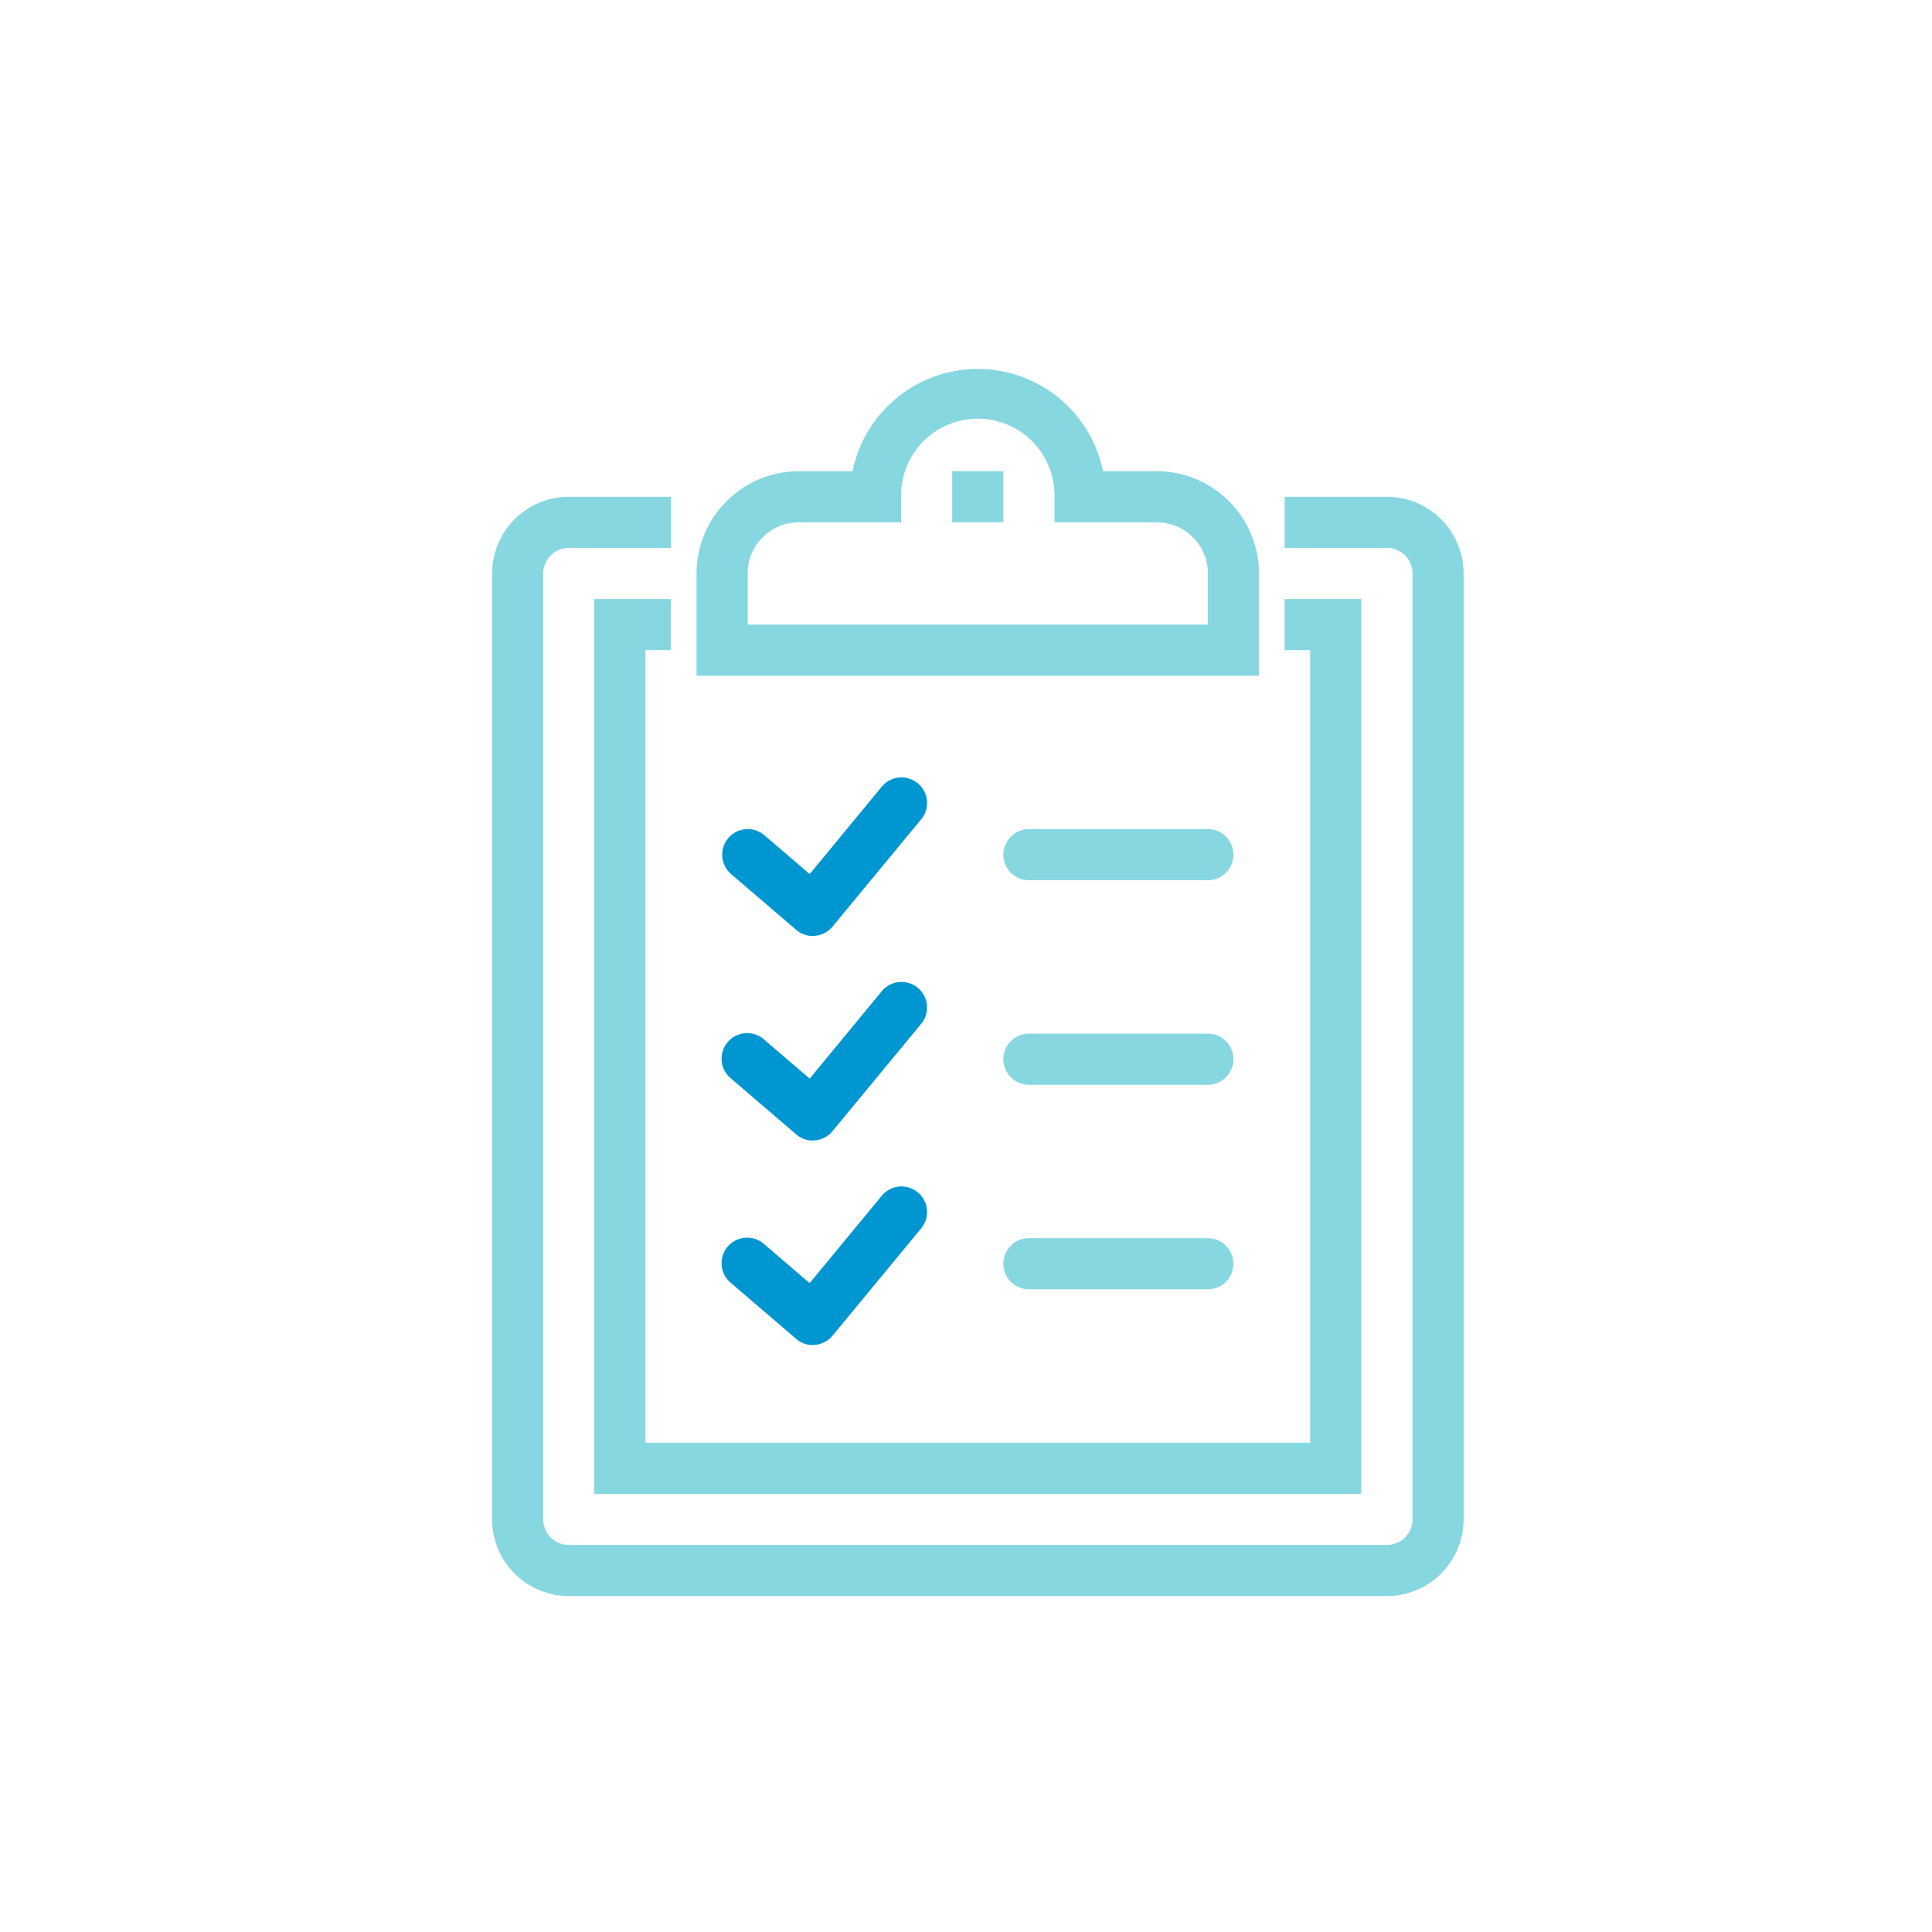 <svg xmlns="http://www.w3.org/2000/svg" width="80" height="80" viewBox="0 0 80 80">
  <g id="icon-staff-training" transform="translate(-0.2 0)">
    <g id="Ellipse_18" data-name="Ellipse 18">
      <circle id="Ellipse_1689" data-name="Ellipse 1689" cx="40" cy="40" r="40" transform="translate(0.2 0)" fill="none"/>
    </g>
    <g id="Group_10119" data-name="Group 10119" transform="translate(20.573 15.276)">
      <g id="Group_10082" data-name="Group 10082" transform="translate(0 5.293)">
        <path id="Path_11743" data-name="Path 11743" d="M1536.4,1357.545h-33.877a3.179,3.179,0,0,1-3.176-3.175V1315.2a3.18,3.18,0,0,1,3.176-3.176h4.235v2.118h-4.235a1.059,1.059,0,0,0-1.058,1.058v39.17a1.06,1.06,0,0,0,1.058,1.058H1536.4a1.06,1.06,0,0,0,1.058-1.058V1315.2a1.059,1.059,0,0,0-1.058-1.058h-4.236v-2.118h4.236a3.179,3.179,0,0,1,3.175,3.176v39.17A3.178,3.178,0,0,1,1536.4,1357.545Z" transform="translate(-1499.343 -1312.024)" fill="#87d7e1"/>
      </g>
      <g id="Group_10083" data-name="Group 10083" transform="translate(4.235 9.527)">
        <path id="Path_11744" data-name="Path 11744" d="M1534.436,1352.41h-31.759v-37.052h3.176v2.117h-1.059v32.818h27.525v-32.818h-1.059v-2.117h3.176Z" transform="translate(-1502.676 -1315.357)" fill="#87d7e1"/>
      </g>
      <g id="Group_10084" data-name="Group 10084" transform="translate(8.469)">
        <path id="Path_11745" data-name="Path 11745" d="M1529.3,1320.562h-23.29v-4.234a4.24,4.24,0,0,1,4.234-4.234h2.224a5.294,5.294,0,0,1,10.374,0h2.223a4.239,4.239,0,0,1,4.234,4.234Zm-21.172-2.118h19.056v-2.116a2.12,2.12,0,0,0-2.118-2.118h-4.235v-1.058a3.176,3.176,0,1,0-6.351,0v1.058h-4.236a2.12,2.12,0,0,0-2.117,2.118Z" transform="translate(-1506.009 -1307.858)" fill="#87d7e1"/>
      </g>
      <g id="Group_10085" data-name="Group 10085" transform="translate(19.056 4.234)">
        <rect id="Rectangle_3296" data-name="Rectangle 3296" width="2.117" height="2.117" fill="#87d7e1"/>
      </g>
      <g id="Group_10086" data-name="Group 10086" transform="translate(9.528 16.938)">
        <path id="Path_11746" data-name="Path 11746" d="M1510.6,1327.734a1.061,1.061,0,0,1-.689-.254l-2.695-2.311a1.058,1.058,0,1,1,1.377-1.607l1.876,1.608,2.97-3.6a1.059,1.059,0,1,1,1.633,1.348l-3.658,4.428a1.057,1.057,0,0,1-.725.38C1510.657,1327.733,1510.627,1327.734,1510.6,1327.734Z" transform="translate(-1506.843 -1321.19)" fill="#0096d1"/>
      </g>
      <g id="Group_10087" data-name="Group 10087" transform="translate(9.528 25.407)">
        <path id="Path_11747" data-name="Path 11747" d="M1510.6,1334.4a1.055,1.055,0,0,1-.689-.254l-2.695-2.31a1.059,1.059,0,1,1,1.377-1.608l1.876,1.608,2.97-3.6a1.059,1.059,0,1,1,1.633,1.348l-3.658,4.428a1.058,1.058,0,0,1-.725.38C1510.657,1334.4,1510.627,1334.4,1510.6,1334.4Z" transform="translate(-1506.843 -1327.856)" fill="#0096d1"/>
      </g>
      <g id="Group_10088" data-name="Group 10088" transform="translate(9.528 33.876)">
        <path id="Path_11748" data-name="Path 11748" d="M1510.6,1341.066a1.055,1.055,0,0,1-.689-.254l-2.695-2.31a1.059,1.059,0,1,1,1.377-1.608l1.876,1.608,2.97-3.6a1.059,1.059,0,1,1,1.633,1.348l-3.658,4.428a1.058,1.058,0,0,1-.725.38C1510.657,1341.065,1510.627,1341.066,1510.6,1341.066Z" transform="translate(-1506.843 -1334.522)" fill="#0096d1"/>
      </g>
      <g id="Group_10089" data-name="Group 10089" transform="translate(21.174 19.056)">
        <path id="Path_11749" data-name="Path 11749" d="M1524.478,1324.974h-7.411a1.058,1.058,0,1,1,0-2.116h7.411a1.058,1.058,0,1,1,0,2.116Z" transform="translate(-1516.009 -1322.857)" fill="#87d7e1"/>
      </g>
      <g id="Group_10090" data-name="Group 10090" transform="translate(21.174 27.525)">
        <path id="Path_11750" data-name="Path 11750" d="M1524.478,1331.64h-7.411a1.058,1.058,0,0,1,0-2.117h7.411a1.058,1.058,0,0,1,0,2.117Z" transform="translate(-1516.009 -1329.523)" fill="#87d7e1"/>
      </g>
      <g id="Group_10091" data-name="Group 10091" transform="translate(21.174 35.994)">
        <path id="Path_11751" data-name="Path 11751" d="M1524.478,1338.306h-7.411a1.058,1.058,0,0,1,0-2.117h7.411a1.058,1.058,0,0,1,0,2.117Z" transform="translate(-1516.009 -1336.189)" fill="#87d7e1"/>
      </g>
    </g>
  </g>
</svg>
